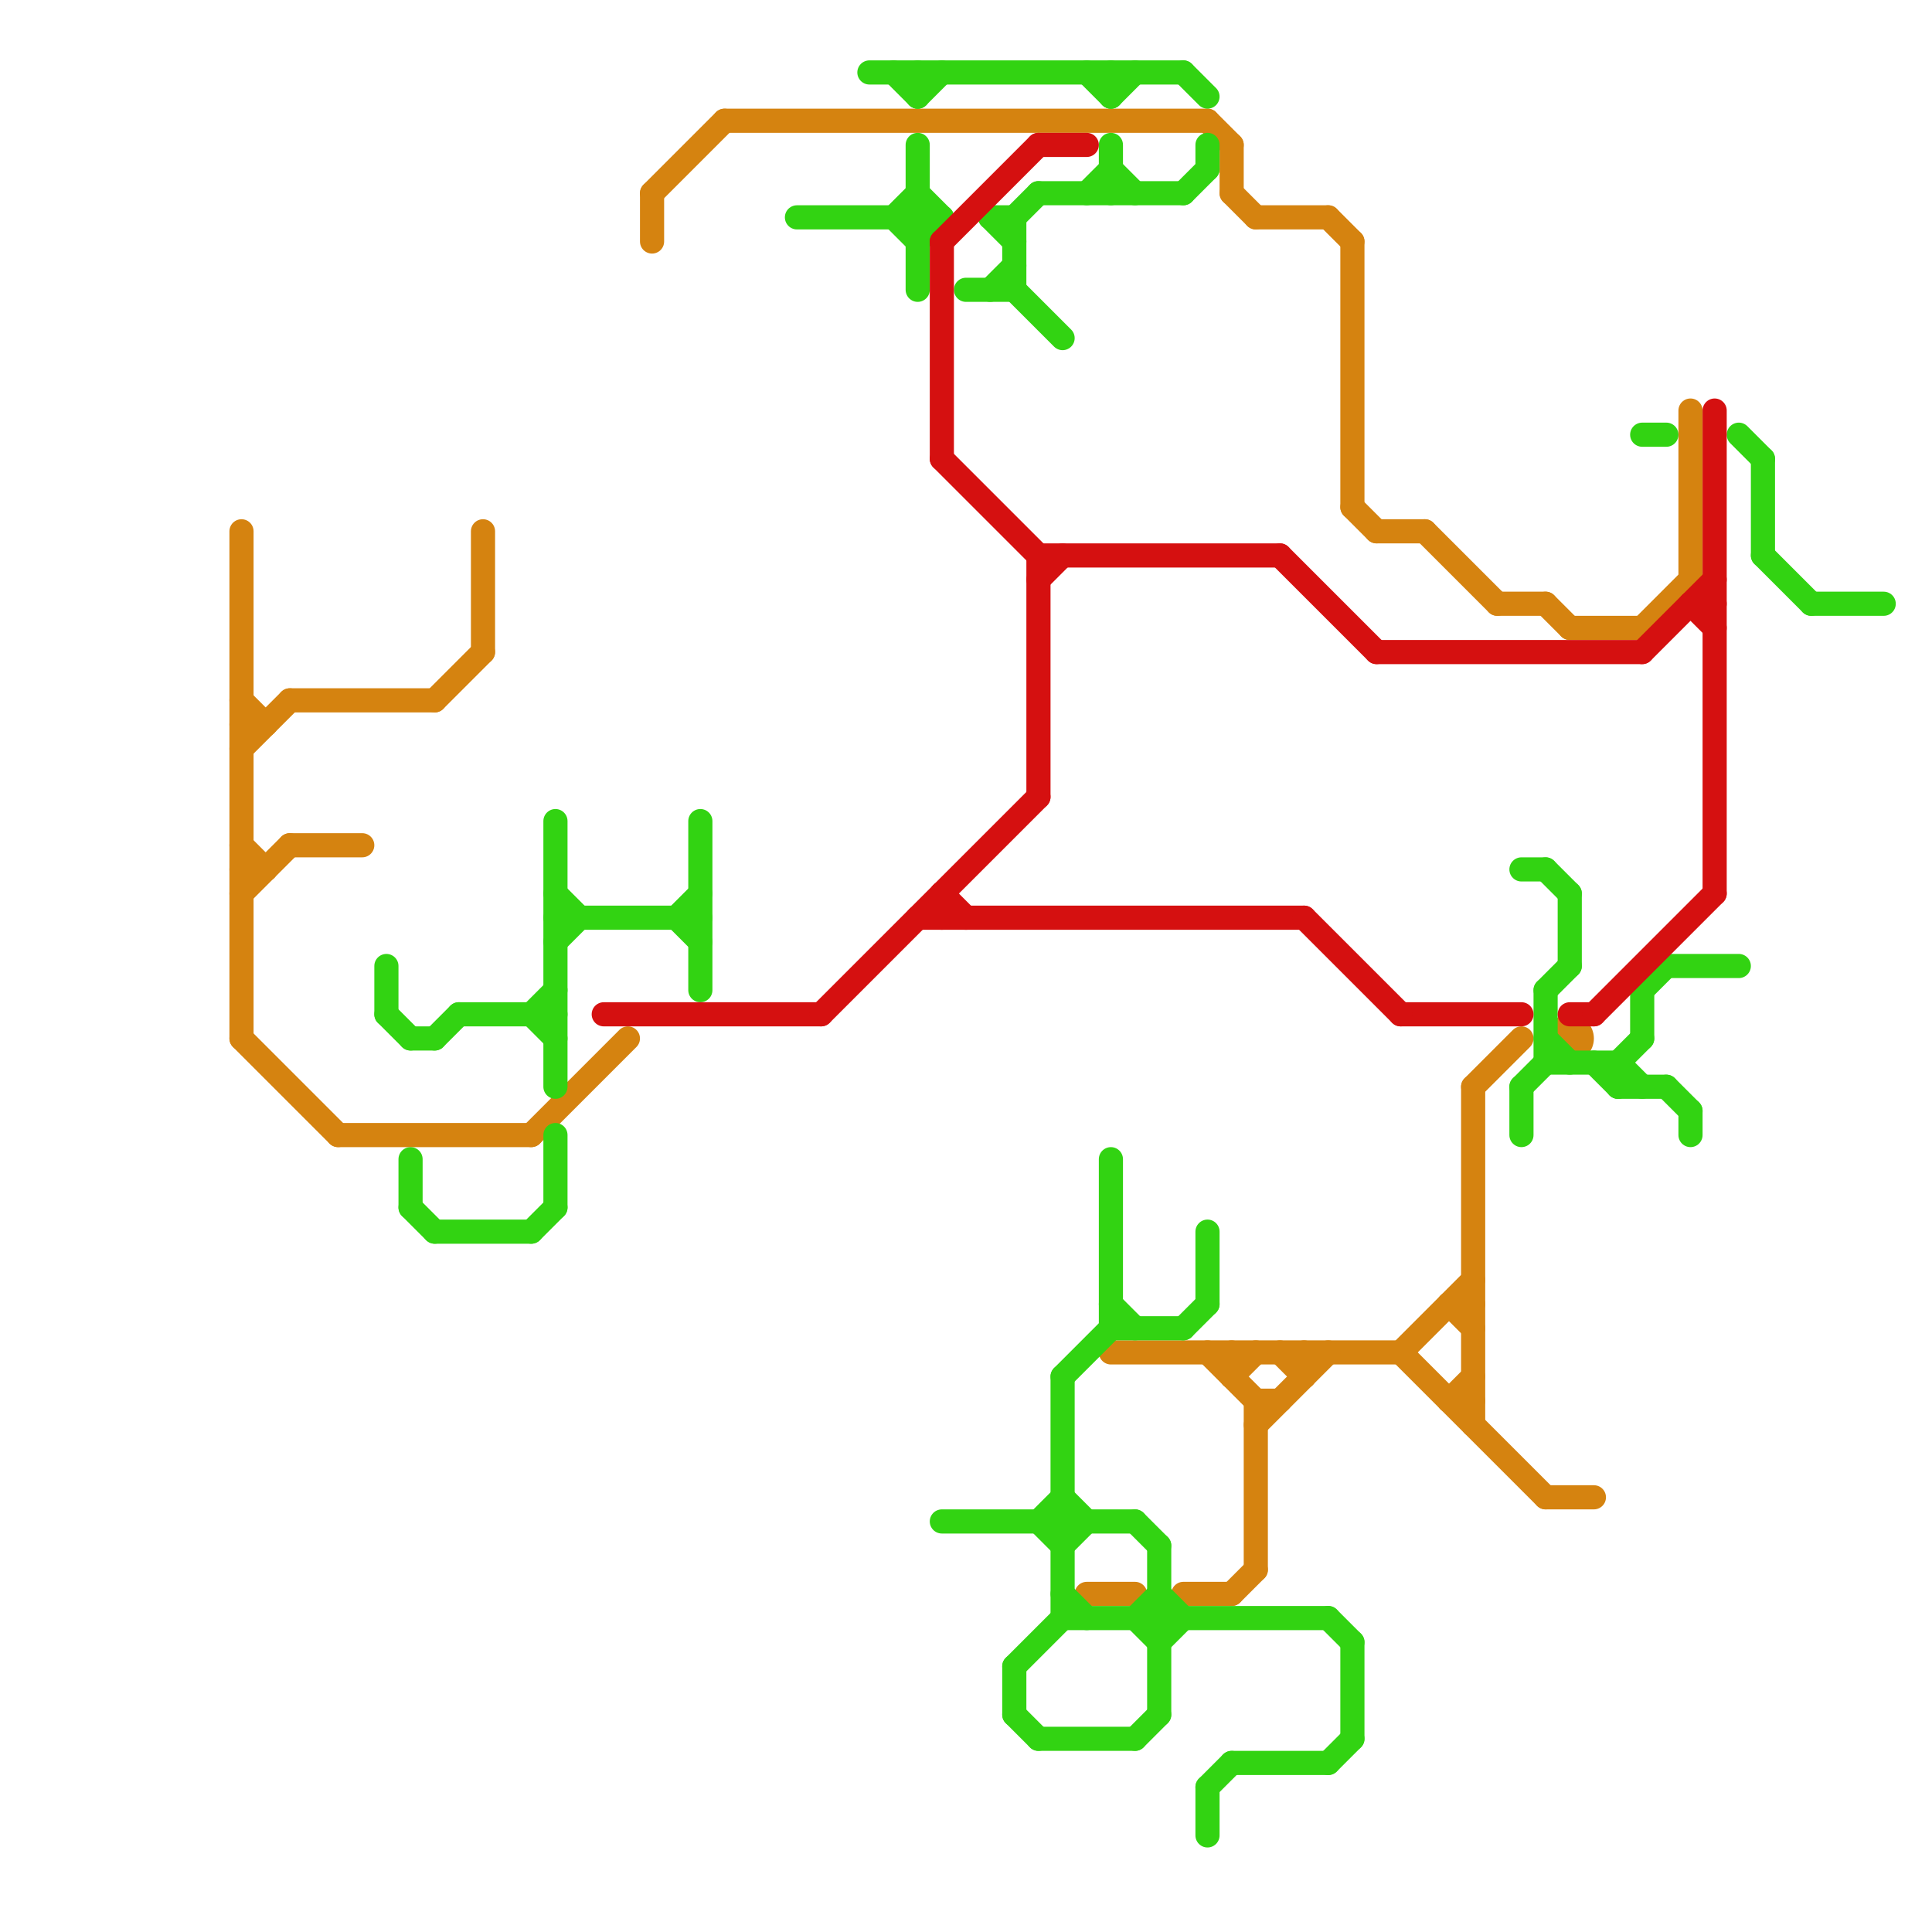 
<svg version="1.1" xmlns="http://www.w3.org/2000/svg" viewBox="0 0 80 80">
<style>line { stroke-width: 1; fill: none; stroke-linecap: round; stroke-linejoin: round; } .c0 { stroke: #d58310 } .c1 { stroke: #32d312 } .c2 { stroke: #d51010 }</style><line class="c0" x1="46" y1="56" x2="58" y2="56"/><line class="c0" x1="51" y1="56" x2="51" y2="57"/><line class="c0" x1="51" y1="8" x2="52" y2="9"/><line class="c0" x1="10" y1="30" x2="11" y2="30"/><line class="c0" x1="52" y1="59" x2="55" y2="56"/><line class="c0" x1="58" y1="56" x2="64" y2="62"/><line class="c0" x1="56" y1="21" x2="57" y2="22"/><line class="c0" x1="60" y1="54" x2="61" y2="55"/><line class="c0" x1="57" y1="22" x2="59" y2="22"/><line class="c0" x1="10" y1="29" x2="11" y2="30"/><line class="c0" x1="52" y1="58" x2="53" y2="58"/><line class="c0" x1="52" y1="58" x2="52" y2="65"/><line class="c0" x1="53" y1="56" x2="54" y2="57"/><line class="c0" x1="10" y1="36" x2="11" y2="36"/><line class="c0" x1="61" y1="45" x2="61" y2="59"/><line class="c0" x1="58" y1="56" x2="61" y2="53"/><line class="c0" x1="60" y1="58" x2="61" y2="57"/><line class="c0" x1="55" y1="9" x2="56" y2="10"/><line class="c0" x1="27" y1="8" x2="27" y2="10"/><line class="c0" x1="60" y1="54" x2="61" y2="54"/><line class="c0" x1="62" y1="25" x2="64" y2="25"/><line class="c0" x1="18" y1="29" x2="20" y2="27"/><line class="c0" x1="50" y1="5" x2="51" y2="6"/><line class="c0" x1="59" y1="22" x2="62" y2="25"/><line class="c0" x1="64" y1="62" x2="66" y2="62"/><line class="c0" x1="56" y1="10" x2="56" y2="21"/><line class="c0" x1="51" y1="57" x2="52" y2="56"/><line class="c0" x1="68" y1="26" x2="70" y2="24"/><line class="c0" x1="52" y1="9" x2="55" y2="9"/><line class="c0" x1="22" y1="47" x2="26" y2="43"/><line class="c0" x1="10" y1="37" x2="12" y2="35"/><line class="c0" x1="10" y1="35" x2="11" y2="36"/><line class="c0" x1="61" y1="45" x2="63" y2="43"/><line class="c0" x1="12" y1="35" x2="15" y2="35"/><line class="c0" x1="27" y1="8" x2="30" y2="5"/><line class="c0" x1="10" y1="31" x2="12" y2="29"/><line class="c0" x1="70" y1="17" x2="70" y2="24"/><line class="c0" x1="10" y1="22" x2="10" y2="43"/><line class="c0" x1="51" y1="66" x2="52" y2="65"/><line class="c0" x1="14" y1="47" x2="22" y2="47"/><line class="c0" x1="30" y1="5" x2="50" y2="5"/><line class="c0" x1="49" y1="66" x2="51" y2="66"/><line class="c0" x1="50" y1="56" x2="52" y2="58"/><line class="c0" x1="12" y1="29" x2="18" y2="29"/><line class="c0" x1="64" y1="25" x2="65" y2="26"/><line class="c0" x1="65" y1="26" x2="68" y2="26"/><line class="c0" x1="45" y1="66" x2="47" y2="66"/><line class="c0" x1="60" y1="58" x2="61" y2="58"/><line class="c0" x1="54" y1="56" x2="54" y2="57"/><line class="c0" x1="10" y1="43" x2="14" y2="47"/><line class="c0" x1="20" y1="22" x2="20" y2="27"/><line class="c0" x1="51" y1="6" x2="51" y2="8"/><circle cx="65" cy="43" r="1" fill="#d58310" /><line class="c1" x1="16" y1="40" x2="16" y2="42"/><line class="c1" x1="37" y1="9" x2="38" y2="10"/><line class="c1" x1="64" y1="43" x2="65" y2="44"/><line class="c1" x1="46" y1="48" x2="46" y2="55"/><line class="c1" x1="42" y1="12" x2="44" y2="14"/><line class="c1" x1="67" y1="44" x2="67" y2="45"/><line class="c1" x1="44" y1="66" x2="45" y2="67"/><line class="c1" x1="23" y1="39" x2="24" y2="38"/><line class="c1" x1="23" y1="47" x2="23" y2="50"/><line class="c1" x1="17" y1="43" x2="18" y2="43"/><line class="c1" x1="46" y1="4" x2="47" y2="3"/><line class="c1" x1="49" y1="3" x2="50" y2="4"/><line class="c1" x1="64" y1="44" x2="67" y2="44"/><line class="c1" x1="73" y1="23" x2="75" y2="25"/><line class="c1" x1="48" y1="68" x2="49" y2="67"/><line class="c1" x1="63" y1="36" x2="64" y2="36"/><line class="c1" x1="69" y1="45" x2="70" y2="46"/><line class="c1" x1="75" y1="25" x2="78" y2="25"/><line class="c1" x1="67" y1="45" x2="69" y2="45"/><line class="c1" x1="23" y1="34" x2="23" y2="45"/><line class="c1" x1="41" y1="12" x2="42" y2="11"/><line class="c1" x1="55" y1="73" x2="56" y2="72"/><line class="c1" x1="64" y1="41" x2="65" y2="40"/><line class="c1" x1="68" y1="41" x2="68" y2="43"/><line class="c1" x1="33" y1="9" x2="39" y2="9"/><line class="c1" x1="56" y1="68" x2="56" y2="72"/><line class="c1" x1="63" y1="45" x2="64" y2="44"/><line class="c1" x1="67" y1="44" x2="68" y2="43"/><line class="c1" x1="43" y1="72" x2="47" y2="72"/><line class="c1" x1="29" y1="34" x2="29" y2="41"/><line class="c1" x1="23" y1="38" x2="29" y2="38"/><line class="c1" x1="44" y1="64" x2="45" y2="63"/><line class="c1" x1="50" y1="74" x2="51" y2="73"/><line class="c1" x1="46" y1="7" x2="47" y2="8"/><line class="c1" x1="67" y1="44" x2="68" y2="45"/><line class="c1" x1="45" y1="8" x2="46" y2="7"/><line class="c1" x1="43" y1="63" x2="44" y2="62"/><line class="c1" x1="44" y1="62" x2="45" y2="63"/><line class="c1" x1="28" y1="38" x2="29" y2="37"/><line class="c1" x1="18" y1="43" x2="19" y2="42"/><line class="c1" x1="63" y1="45" x2="63" y2="47"/><line class="c1" x1="41" y1="9" x2="42" y2="10"/><line class="c1" x1="69" y1="40" x2="72" y2="40"/><line class="c1" x1="42" y1="69" x2="44" y2="67"/><line class="c1" x1="42" y1="9" x2="43" y2="8"/><line class="c1" x1="42" y1="9" x2="42" y2="12"/><line class="c1" x1="50" y1="74" x2="50" y2="76"/><line class="c1" x1="65" y1="37" x2="65" y2="40"/><line class="c1" x1="43" y1="63" x2="44" y2="64"/><line class="c1" x1="28" y1="38" x2="29" y2="39"/><line class="c1" x1="36" y1="3" x2="49" y2="3"/><line class="c1" x1="40" y1="12" x2="42" y2="12"/><line class="c1" x1="73" y1="19" x2="73" y2="23"/><line class="c1" x1="46" y1="54" x2="47" y2="55"/><line class="c1" x1="16" y1="42" x2="17" y2="43"/><line class="c1" x1="42" y1="69" x2="42" y2="71"/><line class="c1" x1="50" y1="6" x2="50" y2="7"/><line class="c1" x1="44" y1="57" x2="46" y2="55"/><line class="c1" x1="44" y1="57" x2="44" y2="67"/><line class="c1" x1="23" y1="37" x2="24" y2="38"/><line class="c1" x1="46" y1="3" x2="46" y2="4"/><line class="c1" x1="18" y1="51" x2="22" y2="51"/><line class="c1" x1="37" y1="3" x2="38" y2="4"/><line class="c1" x1="55" y1="67" x2="56" y2="68"/><line class="c1" x1="22" y1="42" x2="23" y2="41"/><line class="c1" x1="47" y1="67" x2="48" y2="66"/><line class="c1" x1="66" y1="44" x2="67" y2="45"/><line class="c1" x1="38" y1="3" x2="38" y2="4"/><line class="c1" x1="43" y1="8" x2="49" y2="8"/><line class="c1" x1="17" y1="50" x2="18" y2="51"/><line class="c1" x1="47" y1="63" x2="48" y2="64"/><line class="c1" x1="38" y1="6" x2="38" y2="12"/><line class="c1" x1="47" y1="72" x2="48" y2="71"/><line class="c1" x1="19" y1="42" x2="23" y2="42"/><line class="c1" x1="17" y1="48" x2="17" y2="50"/><line class="c1" x1="22" y1="42" x2="23" y2="43"/><line class="c1" x1="47" y1="67" x2="48" y2="68"/><line class="c1" x1="46" y1="55" x2="49" y2="55"/><line class="c1" x1="72" y1="18" x2="73" y2="19"/><line class="c1" x1="41" y1="9" x2="42" y2="9"/><line class="c1" x1="49" y1="55" x2="50" y2="54"/><line class="c1" x1="64" y1="41" x2="64" y2="44"/><line class="c1" x1="38" y1="4" x2="39" y2="3"/><line class="c1" x1="48" y1="64" x2="48" y2="71"/><line class="c1" x1="46" y1="6" x2="46" y2="8"/><line class="c1" x1="64" y1="36" x2="65" y2="37"/><line class="c1" x1="44" y1="67" x2="55" y2="67"/><line class="c1" x1="39" y1="63" x2="47" y2="63"/><line class="c1" x1="38" y1="10" x2="39" y2="9"/><line class="c1" x1="51" y1="73" x2="55" y2="73"/><line class="c1" x1="49" y1="8" x2="50" y2="7"/><line class="c1" x1="22" y1="51" x2="23" y2="50"/><line class="c1" x1="68" y1="41" x2="69" y2="40"/><line class="c1" x1="50" y1="51" x2="50" y2="54"/><line class="c1" x1="48" y1="66" x2="49" y2="67"/><line class="c1" x1="38" y1="8" x2="39" y2="9"/><line class="c1" x1="68" y1="18" x2="69" y2="18"/><line class="c1" x1="37" y1="9" x2="38" y2="8"/><line class="c1" x1="70" y1="46" x2="70" y2="47"/><line class="c1" x1="42" y1="71" x2="43" y2="72"/><line class="c1" x1="45" y1="3" x2="46" y2="4"/><line class="c2" x1="43" y1="6" x2="45" y2="6"/><line class="c2" x1="25" y1="42" x2="34" y2="42"/><line class="c2" x1="43" y1="24" x2="44" y2="23"/><line class="c2" x1="58" y1="42" x2="63" y2="42"/><line class="c2" x1="53" y1="23" x2="57" y2="27"/><line class="c2" x1="70" y1="25" x2="71" y2="26"/><line class="c2" x1="39" y1="37" x2="39" y2="38"/><line class="c2" x1="39" y1="10" x2="39" y2="19"/><line class="c2" x1="65" y1="42" x2="66" y2="42"/><line class="c2" x1="68" y1="27" x2="71" y2="24"/><line class="c2" x1="39" y1="19" x2="43" y2="23"/><line class="c2" x1="43" y1="23" x2="53" y2="23"/><line class="c2" x1="70" y1="25" x2="71" y2="25"/><line class="c2" x1="34" y1="42" x2="43" y2="33"/><line class="c2" x1="57" y1="27" x2="68" y2="27"/><line class="c2" x1="43" y1="23" x2="43" y2="33"/><line class="c2" x1="66" y1="42" x2="71" y2="37"/><line class="c2" x1="39" y1="10" x2="43" y2="6"/><line class="c2" x1="38" y1="38" x2="54" y2="38"/><line class="c2" x1="71" y1="17" x2="71" y2="37"/><line class="c2" x1="54" y1="38" x2="58" y2="42"/><line class="c2" x1="39" y1="37" x2="40" y2="38"/>


</svg>


